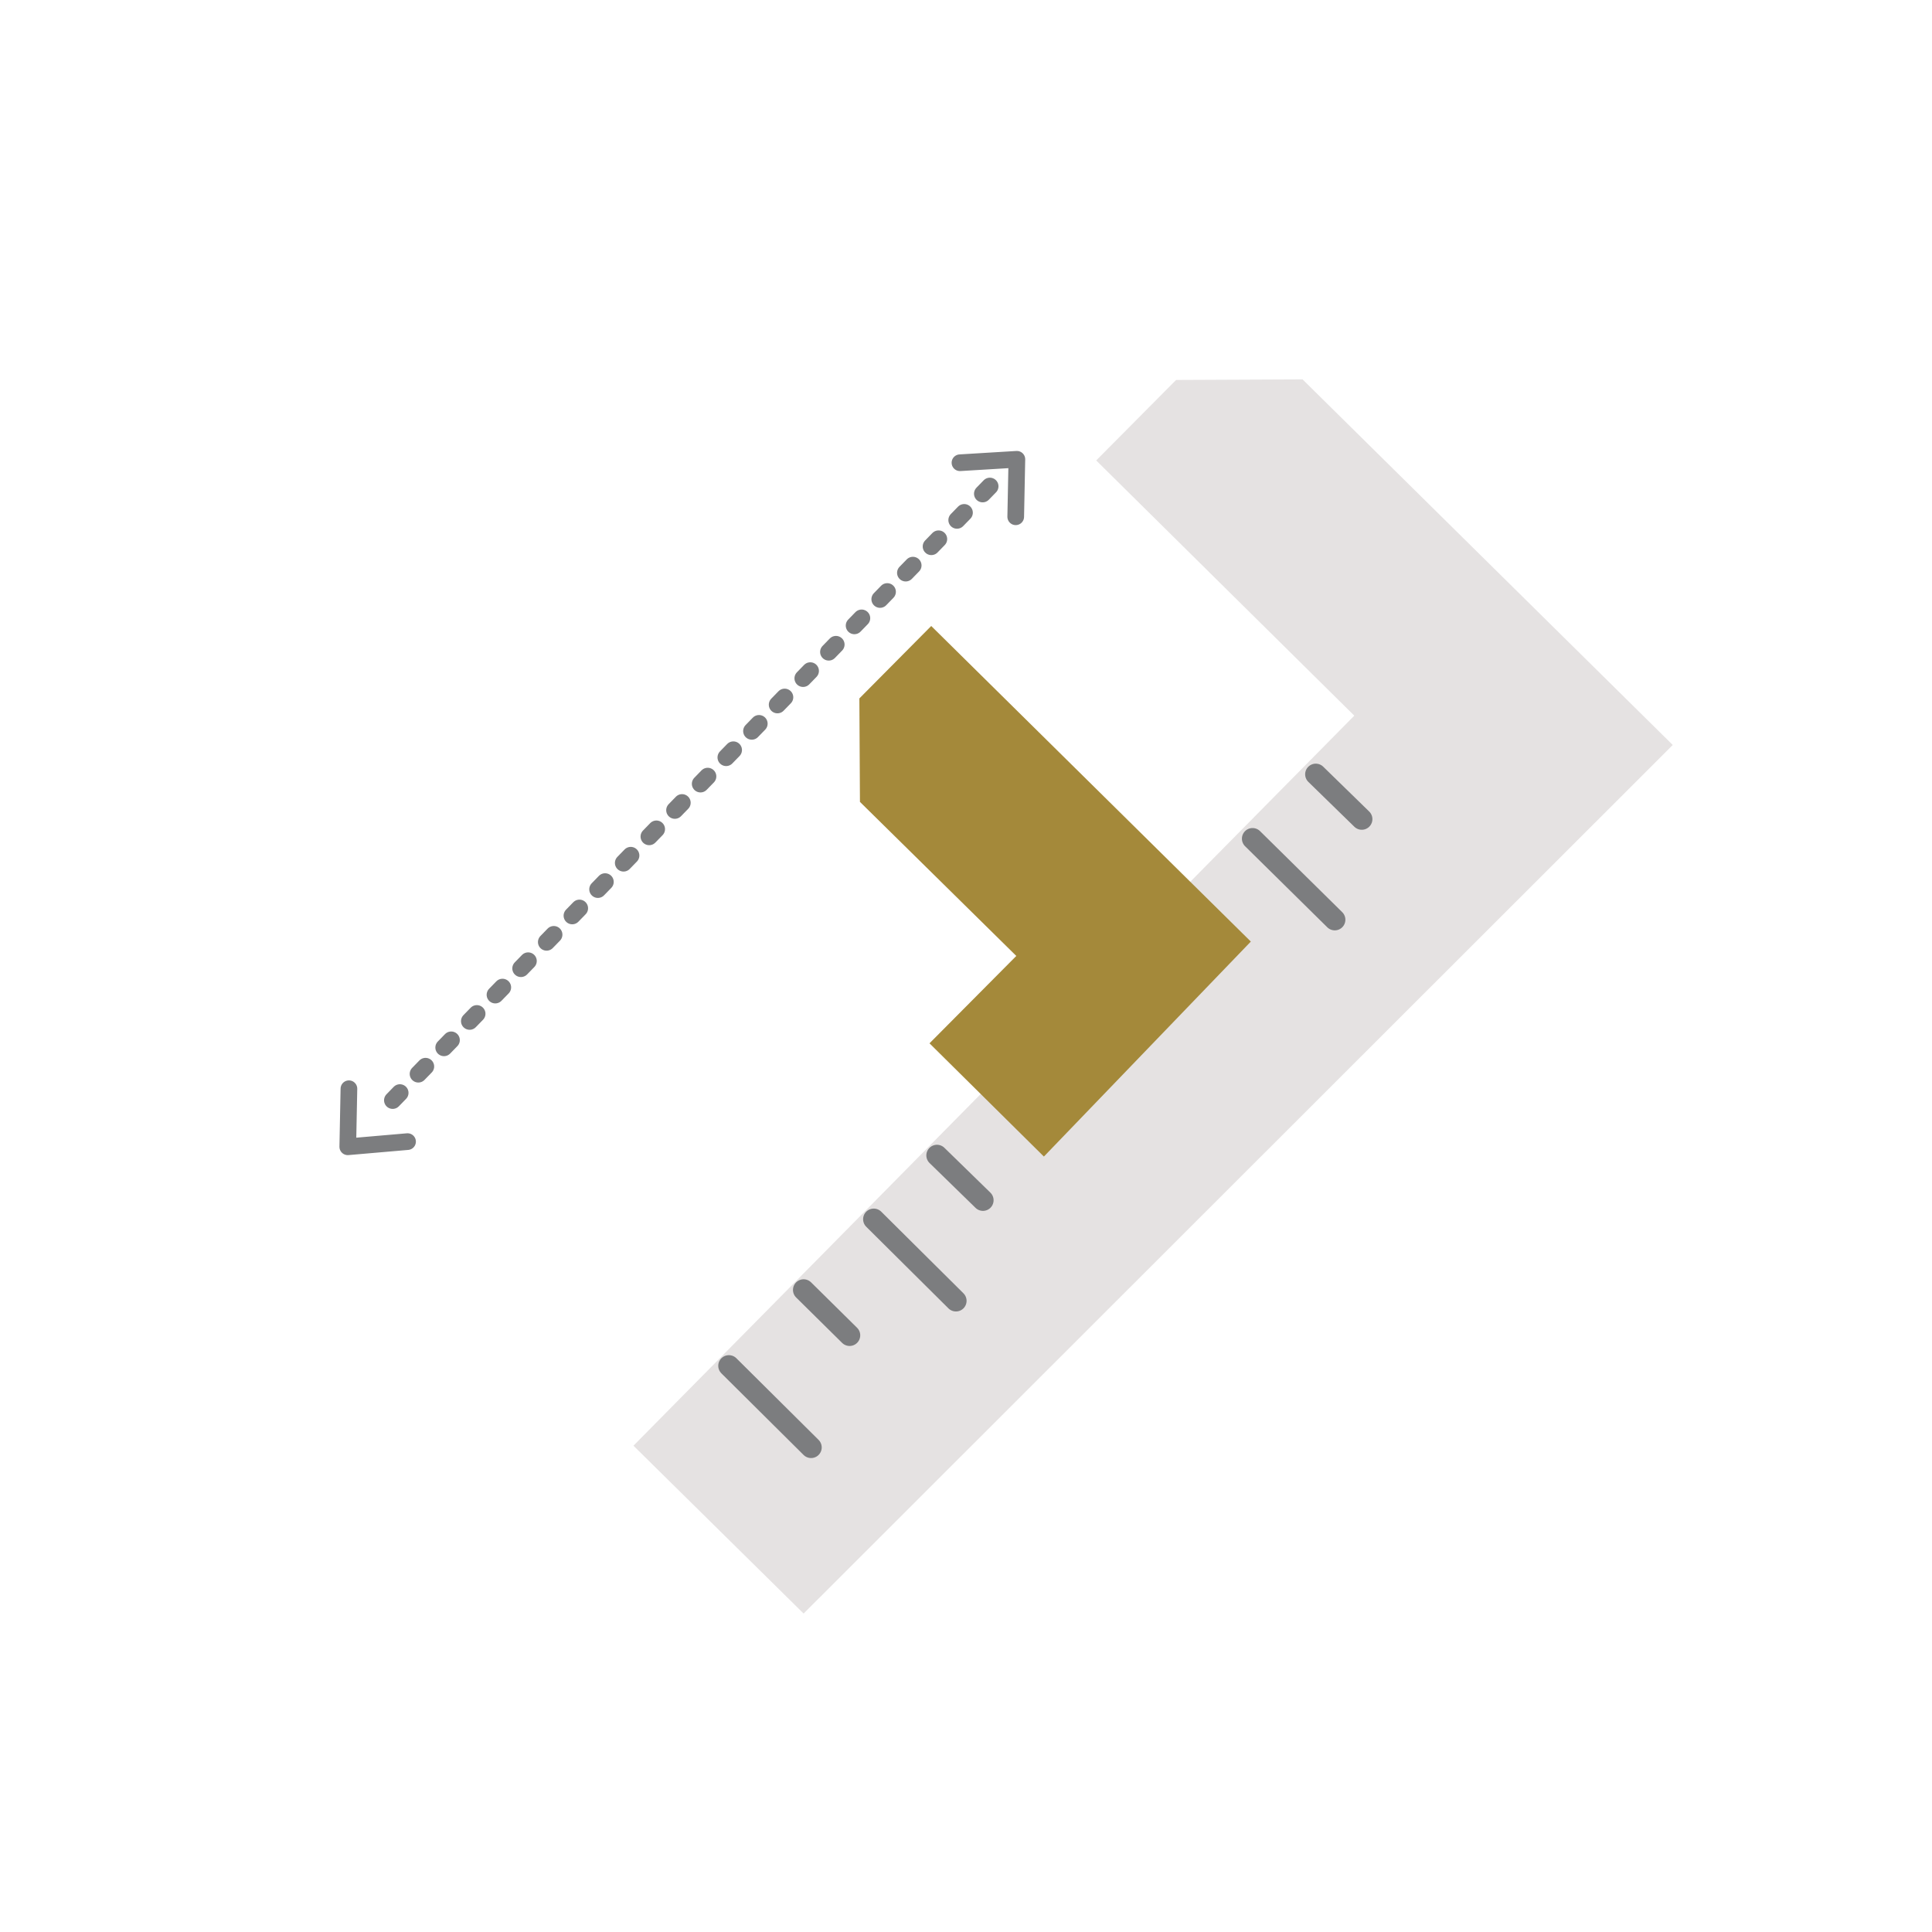 <?xml version="1.0" encoding="UTF-8"?>
<svg id="Ebene_1" xmlns="http://www.w3.org/2000/svg" version="1.1" viewBox="0 0 336.1 336.1">
  <!-- Generator: Adobe Illustrator 29.5.0, SVG Export Plug-In . SVG Version: 2.1.0 Build 35)  -->
  <defs>
    <style>
      .st0 {
        fill: #a4893a;
      }

      .st1 {
        stroke-width: 2.9px;
      }

      .st1, .st2, .st3 {
        fill: none;
        stroke: #7c7d7f;
        stroke-linecap: round;
        stroke-linejoin: round;
      }

      .st2 {
        stroke-width: 3.7px;
      }

      .st3 {
        stroke-dasharray: 1.8 4.6;
        stroke-width: 3px;
      }

      .st4 {
        fill: #e5e2e2;
      }
    </style>
  </defs>
  <polygon class="st4" points="139.8 280.7 110.2 251.5 235.6 124.5 190.7 80.1 204.6 66.1 226.6 66 291 129.6 139.8 280.7"/>
  <line class="st2" x1="126.8" y1="237.6" x2="141.1" y2="251.8"/>
  <line class="st2" x1="139.8" y1="224.4" x2="147.8" y2="232.3"/>
  <line class="st2" x1="152" y1="212.1" x2="166.3" y2="226.3"/>
  <line class="st2" x1="163" y1="201" x2="171" y2="208.8"/>
  <line class="st2" x1="217.9" y1="145.9" x2="232.2" y2="160"/>
  <line class="st2" x1="228.9" y1="134.7" x2="236.9" y2="142.5"/>
  <polygon class="st0" points="181.6 201.2 161.7 181.5 176.8 166.3 149.6 139.5 149.5 121.5 162 108.9 217.6 163.8 181.6 201.2"/>
  <line class="st3" x1="172.2" y1="84.6" x2="65.5" y2="194.3"/>
  <polyline class="st1" points="167 80.5 176.9 79.9 176.7 89.9"/>
  <polyline class="st1" points="70.9 198.6 60.5 199.5 60.7 189.4"/>
</svg>